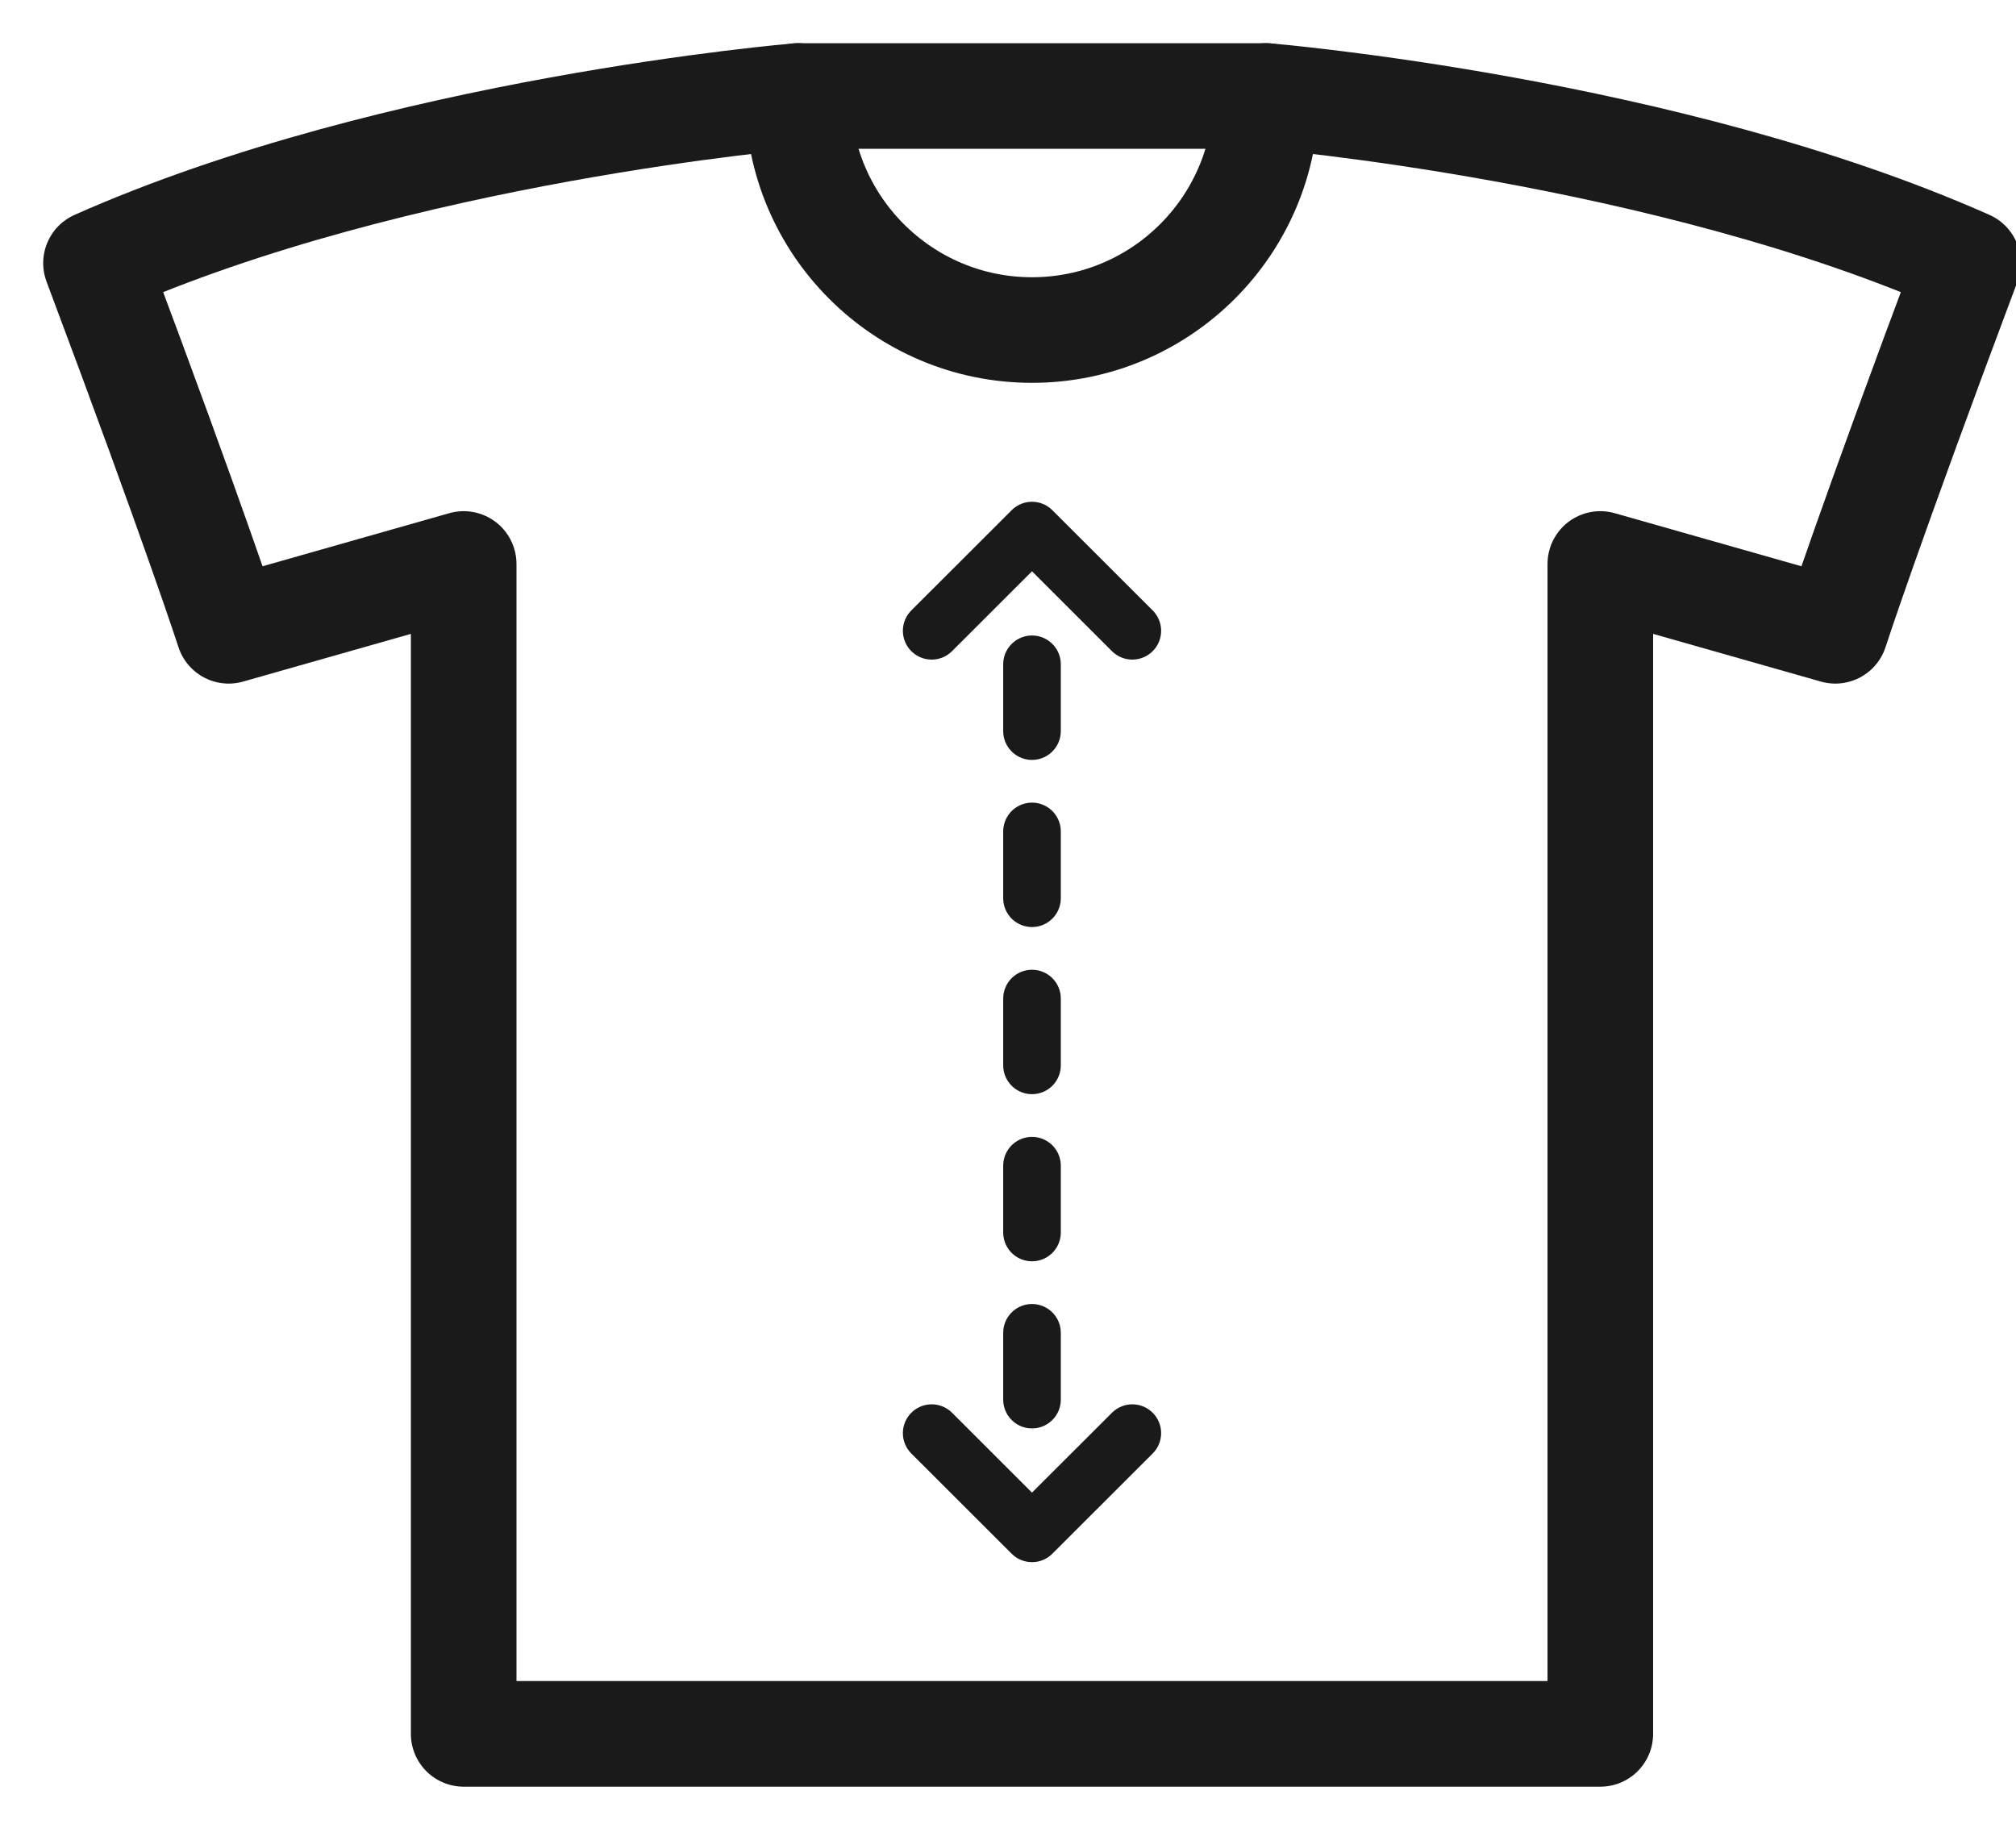 <svg xmlns="http://www.w3.org/2000/svg" fill="none" viewBox="0 0 21 19" height="19" width="21">
<path stroke-linejoin="round" stroke-linecap="round" stroke-miterlimit="10" stroke-width="1.1" stroke="#1B1A1A" d="M13.188 1C13.188 2.346 12.096 3.438 10.75 3.438C9.404 3.438 8.312 2.346 8.312 1"></path>
<path stroke-linejoin="round" stroke-linecap="round" stroke-miterlimit="10" stroke-width="1.1" stroke="#1B1A1A" d="M8.312 1H13.188C13.188 1 17.366 1.348 20.5 2.741C19.455 5.527 19.118 6.571 19.118 6.571L16.67 5.875V18.062H4.83V5.875L2.382 6.571C2.382 6.571 2.045 5.527 1 2.741C4.134 1.348 8.312 1 8.312 1Z"></path>
<path stroke-linejoin="round" stroke-linecap="round" stroke-miterlimit="10" stroke-width="0.6" stroke="#1B1A1A" d="M11.795 6.571L10.75 5.527L9.705 6.571"></path>
<path stroke-linejoin="round" stroke-linecap="round" stroke-miterlimit="10" stroke-width="0.6" stroke="#1B1A1A" d="M11.795 14.929L10.75 15.973L9.705 14.929"></path>
<path stroke-linejoin="round" stroke-linecap="round" stroke-miterlimit="10" stroke-width="0.6" stroke="#1B1A1A" d="M10.75 6.92V7.616"></path>
<path stroke-linejoin="round" stroke-linecap="round" stroke-miterlimit="10" stroke-width="0.6" stroke="#1B1A1A" d="M10.75 8.661V9.357"></path>
<path stroke-linejoin="round" stroke-linecap="round" stroke-miterlimit="10" stroke-width="0.6" stroke="#1B1A1A" d="M10.75 10.402V11.098"></path>
<path stroke-linejoin="round" stroke-linecap="round" stroke-miterlimit="10" stroke-width="0.6" stroke="#1B1A1A" d="M10.75 12.143V12.839"></path>
<path stroke-linejoin="round" stroke-linecap="round" stroke-miterlimit="10" stroke-width="0.6" stroke="#1B1A1A" d="M10.75 13.884V14.58"></path>
</svg>
